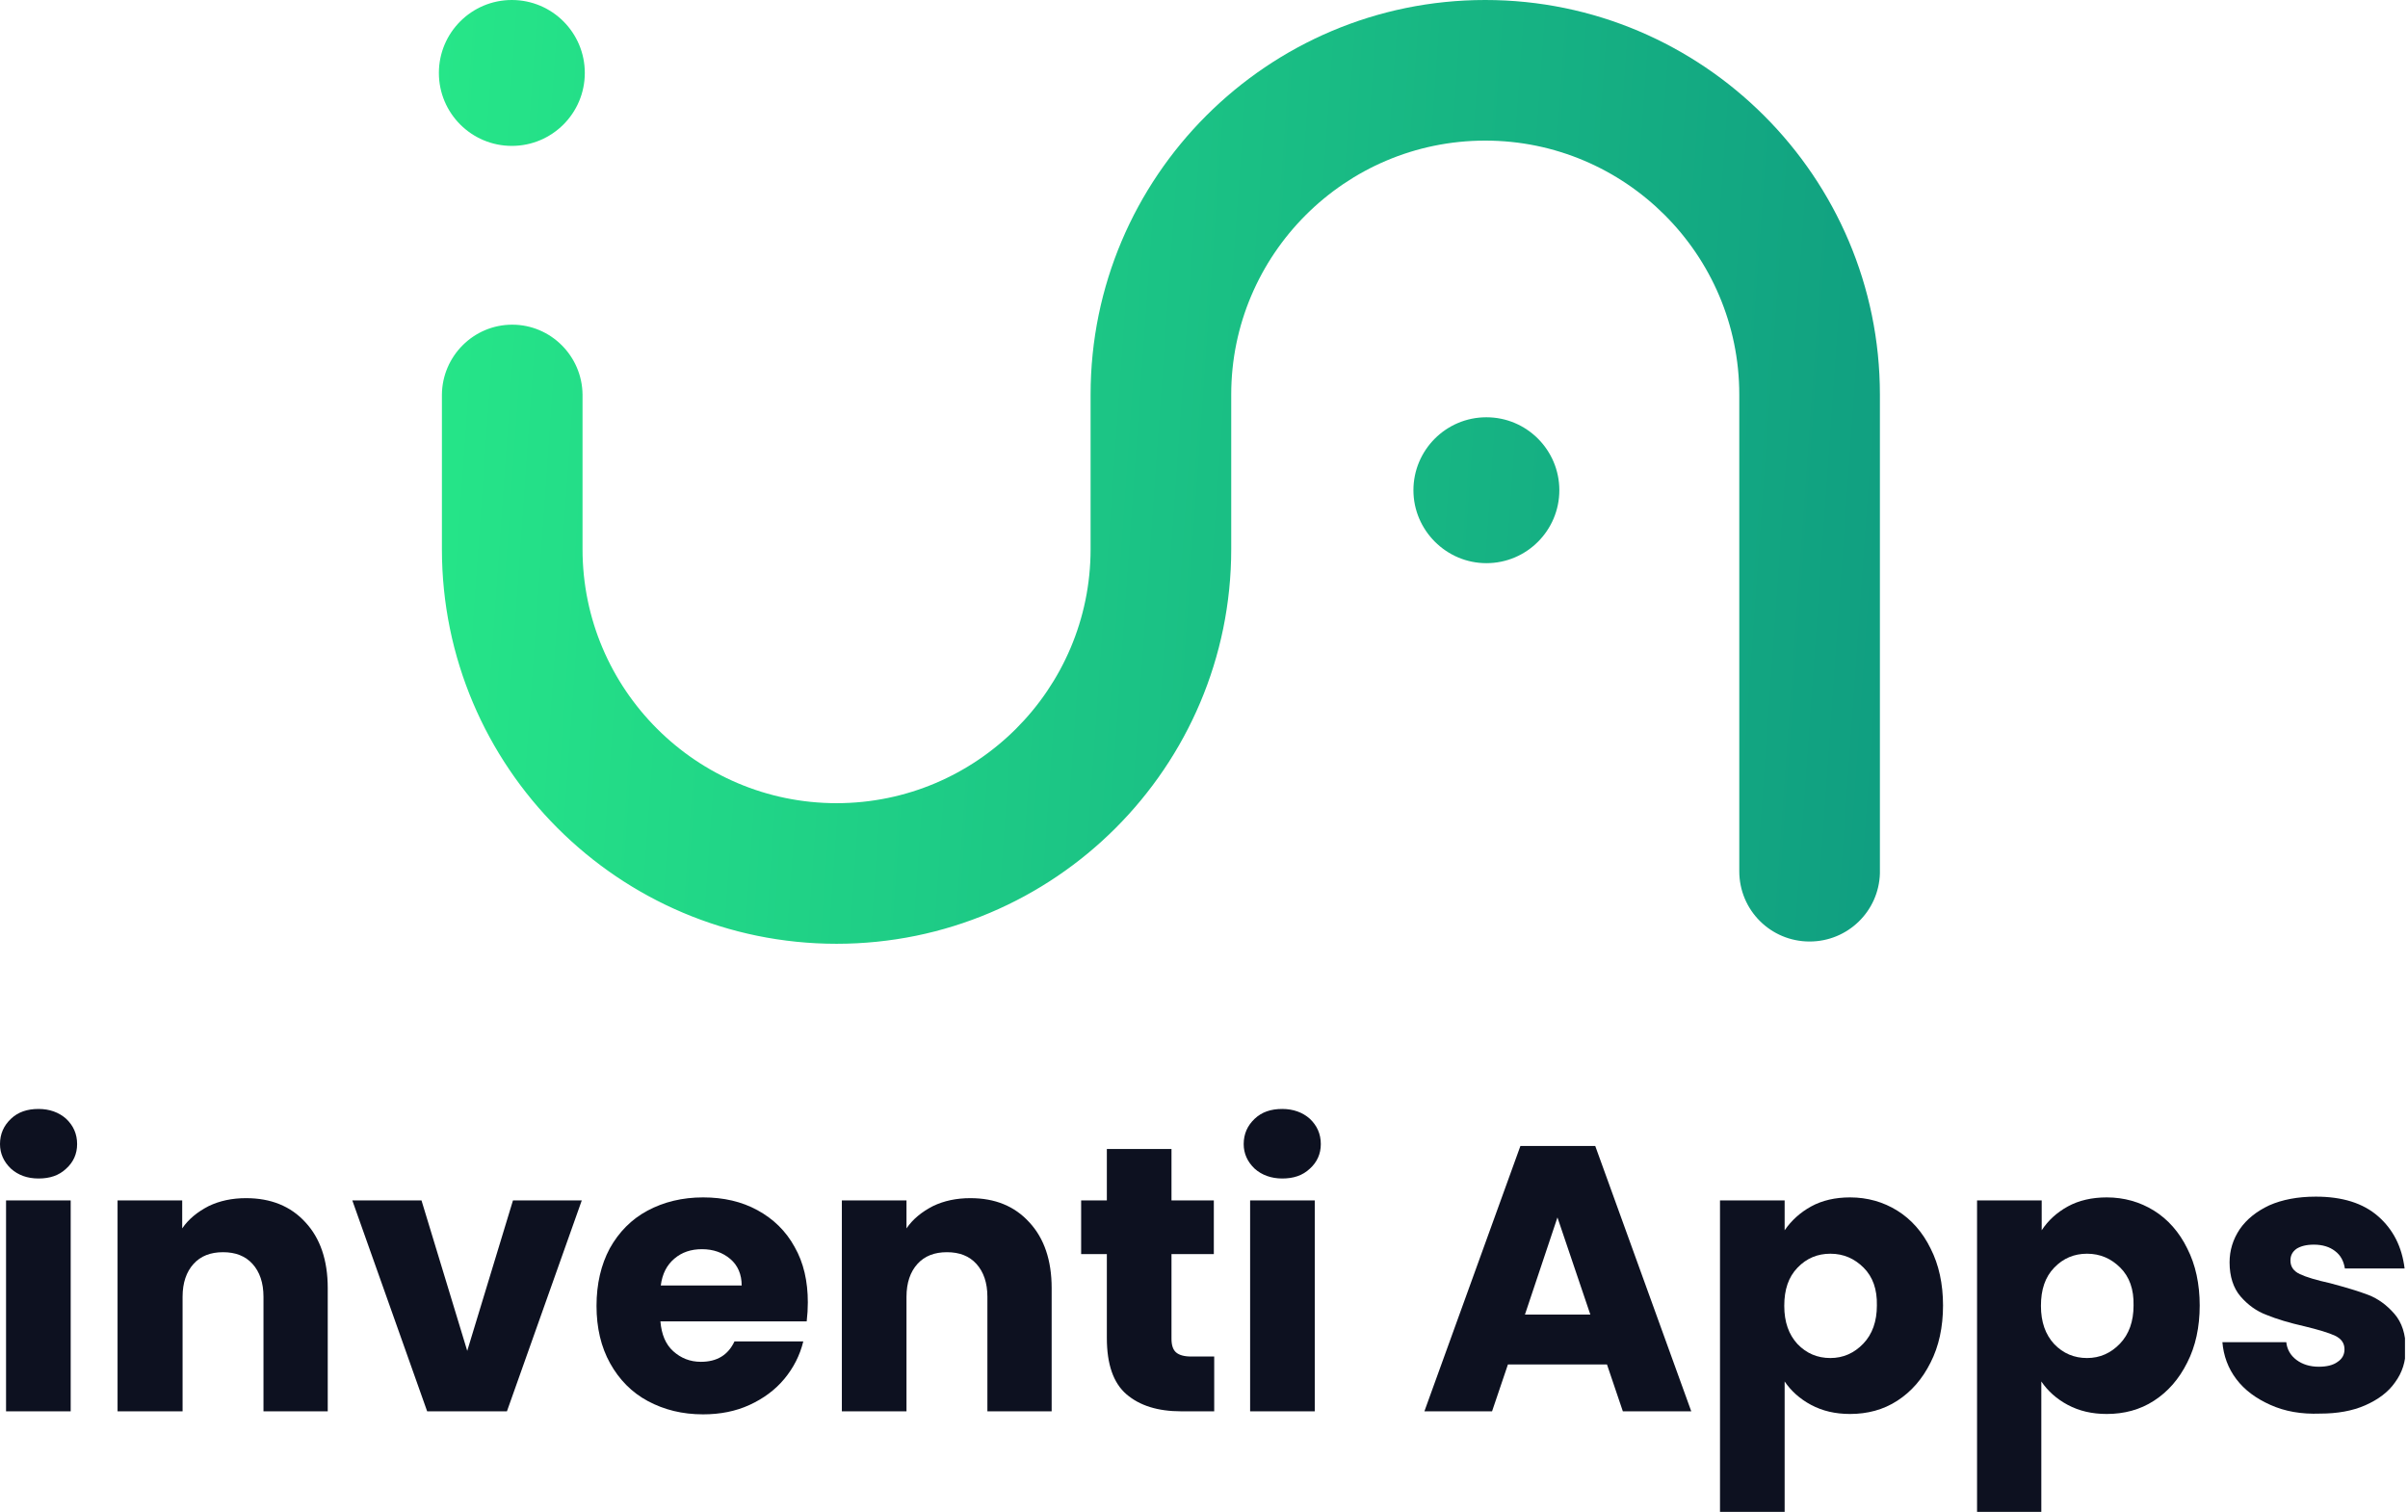 <svg width="637" height="400" viewBox="0 0 637 400" fill="none" xmlns="http://www.w3.org/2000/svg">
<g clip-path="url(#clip0_205_5)">
<path d="M2.9 309.2C1 307.4 0 305.2 0 302.7C0 300 1 297.8 2.9 296C4.8 294.2 7.2 293.4 10.2 293.4C13.1 293.4 15.6 294.3 17.5 296C19.4 297.8 20.4 300 20.4 302.7C20.4 305.3 19.4 307.5 17.5 309.2C15.6 311 13.2 311.8 10.2 311.8C7.2 311.8 4.8 310.9 2.9 309.2ZM18.7 317.6V373.4H1.6V317.6H18.7Z" fill="#0D1120"/>
<path d="M80.8 323.4C84.7 327.6 86.7 333.4 86.7 340.8V373.4H69.7V343.1C69.7 339.4 68.7 336.5 66.8 334.4C64.9 332.3 62.3 331.3 59 331.3C55.7 331.3 53.1 332.3 51.2 334.4C49.3 336.5 48.3 339.4 48.3 343.1V373.4H31.1V317.6H48.2V325C49.9 322.5 52.3 320.6 55.2 319.1C58.1 317.7 61.4 317 65.1 317C71.6 317 76.9 319.1 80.8 323.4Z" fill="#0D1120"/>
<path d="M123.6 357.4L135.7 317.6H153.9L134.1 373.4H113L93.2 317.6H111.5L123.6 357.4Z" fill="#0D1120"/>
<path d="M213.4 349.6H174.7C175 353.1 176.1 355.7 178.1 357.5C180.1 359.3 182.5 360.3 185.4 360.3C189.7 360.3 192.6 358.5 194.3 354.9H212.5C211.6 358.6 209.9 361.9 207.5 364.8C205.1 367.7 202 370 198.3 371.7C194.6 373.4 190.5 374.2 186 374.2C180.5 374.2 175.7 373 171.4 370.7C167.1 368.4 163.8 365 161.4 360.7C159 356.4 157.8 351.3 157.8 345.5C157.8 339.7 159 334.6 161.3 330.3C163.7 326 167 322.6 171.3 320.3C175.6 318 180.5 316.8 186 316.8C191.4 316.8 196.2 317.9 200.4 320.2C204.6 322.5 207.9 325.7 210.2 329.9C212.6 334.1 213.7 339 213.7 344.6C213.7 346.2 213.6 347.9 213.4 349.6ZM196.2 340.1C196.2 337.2 195.2 334.8 193.2 333.1C191.2 331.4 188.7 330.5 185.7 330.5C182.8 330.5 180.4 331.3 178.4 333C176.4 334.7 175.2 337 174.8 340.1H196.2Z" fill="#0D1120"/>
<path d="M272.3 323.4C276.2 327.6 278.2 333.4 278.2 340.8V373.4H261.2V343.1C261.2 339.4 260.2 336.5 258.3 334.4C256.4 332.3 253.8 331.3 250.5 331.3C247.2 331.3 244.6 332.3 242.7 334.4C240.8 336.5 239.8 339.4 239.8 343.1V373.4H222.7V317.6H239.8V325C241.5 322.5 243.9 320.6 246.8 319.1C249.7 317.7 253 317 256.7 317C263.2 317 268.4 319.1 272.3 323.4Z" fill="#0D1120"/>
<path d="M321.2 358.9V373.4H312.5C306.3 373.4 301.5 371.9 298 368.9C294.5 365.9 292.8 360.9 292.8 354V331.8H286V317.6H292.8V304H309.9V317.6H321.1V331.8H309.9V354.2C309.9 355.9 310.3 357.1 311.1 357.8C311.9 358.5 313.2 358.9 315.1 358.9H321.2V358.9Z" fill="#0D1120"/>
<path d="M331.9 309.2C330 307.4 329 305.2 329 302.7C329 300 330 297.8 331.9 296C333.8 294.2 336.2 293.4 339.2 293.4C342.1 293.4 344.6 294.3 346.5 296C348.4 297.8 349.4 300 349.4 302.7C349.4 305.3 348.4 307.5 346.5 309.2C344.6 311 342.2 311.8 339.2 311.8C336.3 311.8 333.8 310.9 331.9 309.2ZM347.8 317.6V373.4H330.7V317.6H347.8Z" fill="#0D1120"/>
<path d="M425.1 361H398.9L394.7 373.4H376.8L402.2 303.2H422L447.4 373.4H429.3L425.1 361ZM420.7 347.8L412 322.1L403.4 347.8H420.7Z" fill="#0D1120"/>
<path d="M479.1 319.2C482 317.6 485.5 316.8 489.4 316.8C494 316.8 498.2 318 501.9 320.3C505.6 322.6 508.6 326 510.7 330.3C512.9 334.6 514 339.7 514 345.4C514 351.1 512.9 356.2 510.7 360.5C508.5 364.9 505.6 368.2 501.9 370.6C498.2 373 494 374.1 489.4 374.1C485.5 374.1 482.1 373.3 479.1 371.7C476.1 370.1 473.8 368 472.1 365.5V400H455V317.6H472.1V325.5C473.9 322.9 476.2 320.8 479.1 319.2ZM493 335.4C490.6 333 487.7 331.7 484.2 331.7C480.8 331.7 477.9 332.9 475.5 335.4C473.1 337.9 472 341.2 472 345.5C472 349.8 473.2 353.1 475.5 355.6C477.9 358.1 480.8 359.3 484.2 359.3C487.6 359.3 490.5 358 492.9 355.5C495.3 353 496.5 349.6 496.5 345.4C496.6 341.1 495.4 337.8 493 335.4Z" fill="#0D1120"/>
<path d="M547 319.2C549.9 317.6 553.4 316.8 557.3 316.8C561.9 316.8 566.1 318 569.8 320.3C573.5 322.6 576.5 326 578.6 330.3C580.8 334.6 581.9 339.7 581.9 345.4C581.9 351.1 580.8 356.2 578.6 360.5C576.4 364.9 573.5 368.2 569.8 370.6C566.1 373 561.9 374.1 557.3 374.1C553.4 374.1 550 373.3 547 371.7C544 370.1 541.7 368 540 365.5V400H523V317.6H540.1V325.5C541.8 322.9 544.1 320.8 547 319.2ZM560.9 335.4C558.5 333 555.6 331.7 552.1 331.7C548.7 331.7 545.8 332.9 543.4 335.4C541 337.9 539.9 341.2 539.9 345.5C539.9 349.8 541.1 353.1 543.4 355.6C545.8 358.1 548.7 359.3 552.1 359.3C555.5 359.3 558.4 358 560.8 355.5C563.2 353 564.4 349.6 564.4 345.4C564.5 341.1 563.3 337.8 560.9 335.4Z" fill="#0D1120"/>
<path d="M600.6 371.7C596.8 370 593.8 367.8 591.6 364.9C589.4 362 588.2 358.7 587.9 355.1H604.8C605 357 605.9 358.6 607.5 359.8C609.1 361 611.1 361.6 613.4 361.6C615.5 361.6 617.2 361.2 618.4 360.3C619.6 359.5 620.2 358.4 620.2 357C620.2 355.4 619.4 354.2 617.7 353.4C616 352.6 613.3 351.8 609.6 350.9C605.6 350 602.3 349 599.6 347.9C596.9 346.9 594.6 345.2 592.7 343C590.8 340.8 589.8 337.7 589.8 334C589.8 330.8 590.7 327.9 592.5 325.2C594.3 322.6 596.9 320.5 600.3 318.9C603.7 317.4 607.8 316.6 612.6 316.6C619.6 316.6 625.1 318.3 629.1 321.8C633.1 325.3 635.4 329.9 636.1 335.6H620.3C620 333.7 619.2 332.1 617.7 331C616.3 329.9 614.4 329.3 612.1 329.3C610.1 329.3 608.6 329.7 607.5 330.4C606.4 331.2 605.9 332.2 605.9 333.5C605.9 335.1 606.7 336.3 608.4 337.1C610.1 337.9 612.8 338.7 616.4 339.5C620.5 340.6 623.9 341.6 626.5 342.6C629.1 343.6 631.4 345.3 633.4 347.6C635.4 349.9 636.4 353 636.4 356.9C636.4 360.2 635.5 363.1 633.6 365.7C631.8 368.3 629.1 370.3 625.7 371.8C622.3 373.3 618.3 374 613.8 374C608.7 374.2 604.4 373.4 600.6 371.7Z" fill="#0D1120"/>
<path d="M497.3 230.3V104.4C497.3 46.8 450.4 0 392.9 0C335.3 0 288.5 46.8 288.5 104.4V145.3C288.5 182.3 258.4 212.5 221.3 212.5C184.3 212.5 154.1 182.4 154.1 145.3V104.4C154 94.2 145.7 85.9 135.5 85.9C125.3 85.9 117 94.2 116.9 104.4V145.3C116.9 202.9 163.7 249.7 221.3 249.7C278.9 249.7 325.7 202.9 325.7 145.3V104.4C325.7 67.4 355.8 37.2 392.9 37.2C429.9 37.2 460.1 67.3 460.1 104.4V229.2C460.1 229.6 460.1 230 460.1 230.5C460.1 240.8 468.4 249.1 478.7 249.1C488.8 249.1 497 241.1 497.3 231.1V230.7C497.3 230.6 497.3 230.6 497.3 230.5C497.3 230.4 497.3 230.4 497.3 230.3Z" fill="url(#paint0_linear_205_5)"/>
<path d="M135.4 38.6C146.059 38.6 154.7 29.959 154.7 19.3C154.7 8.641 146.059 0 135.4 0C124.741 0 116.1 8.641 116.1 19.3C116.1 29.959 124.741 38.6 135.4 38.6Z" fill="url(#paint1_linear_205_5)"/>
<path d="M393.2 110.4C382.5 110.4 373.9 119.1 373.9 129.7C373.9 140.3 382.6 149 393.2 149C403.9 149 412.5 140.3 412.5 129.7C412.5 119.1 403.9 110.4 393.2 110.4Z" fill="url(#paint2_linear_205_5)"/>
</g>
<defs>
<linearGradient id="paint0_linear_205_5" x1="37.636" y1="105.778" x2="593.959" y2="145.132" gradientUnits="userSpaceOnUse">
<stop offset="2.18439e-07" stop-color="#2AF38A"/>
<stop offset="0.904" stop-color="#0E9880"/>
</linearGradient>
<linearGradient id="paint1_linear_205_5" x1="44.209" y1="12.873" x2="600.532" y2="52.227" gradientUnits="userSpaceOnUse">
<stop offset="2.18439e-07" stop-color="#2AF38A"/>
<stop offset="0.904" stop-color="#0E9880"/>
</linearGradient>
<linearGradient id="paint2_linear_205_5" x1="37.719" y1="104.61" x2="594.042" y2="143.964" gradientUnits="userSpaceOnUse">
<stop offset="2.18439e-07" stop-color="#2AF38A"/>
<stop offset="0.904" stop-color="#0E9880"/>
</linearGradient>
<clipPath id="clip0_205_5">
<rect width="636.2" height="400" fill="white"/>
</clipPath>
</defs>
</svg>
